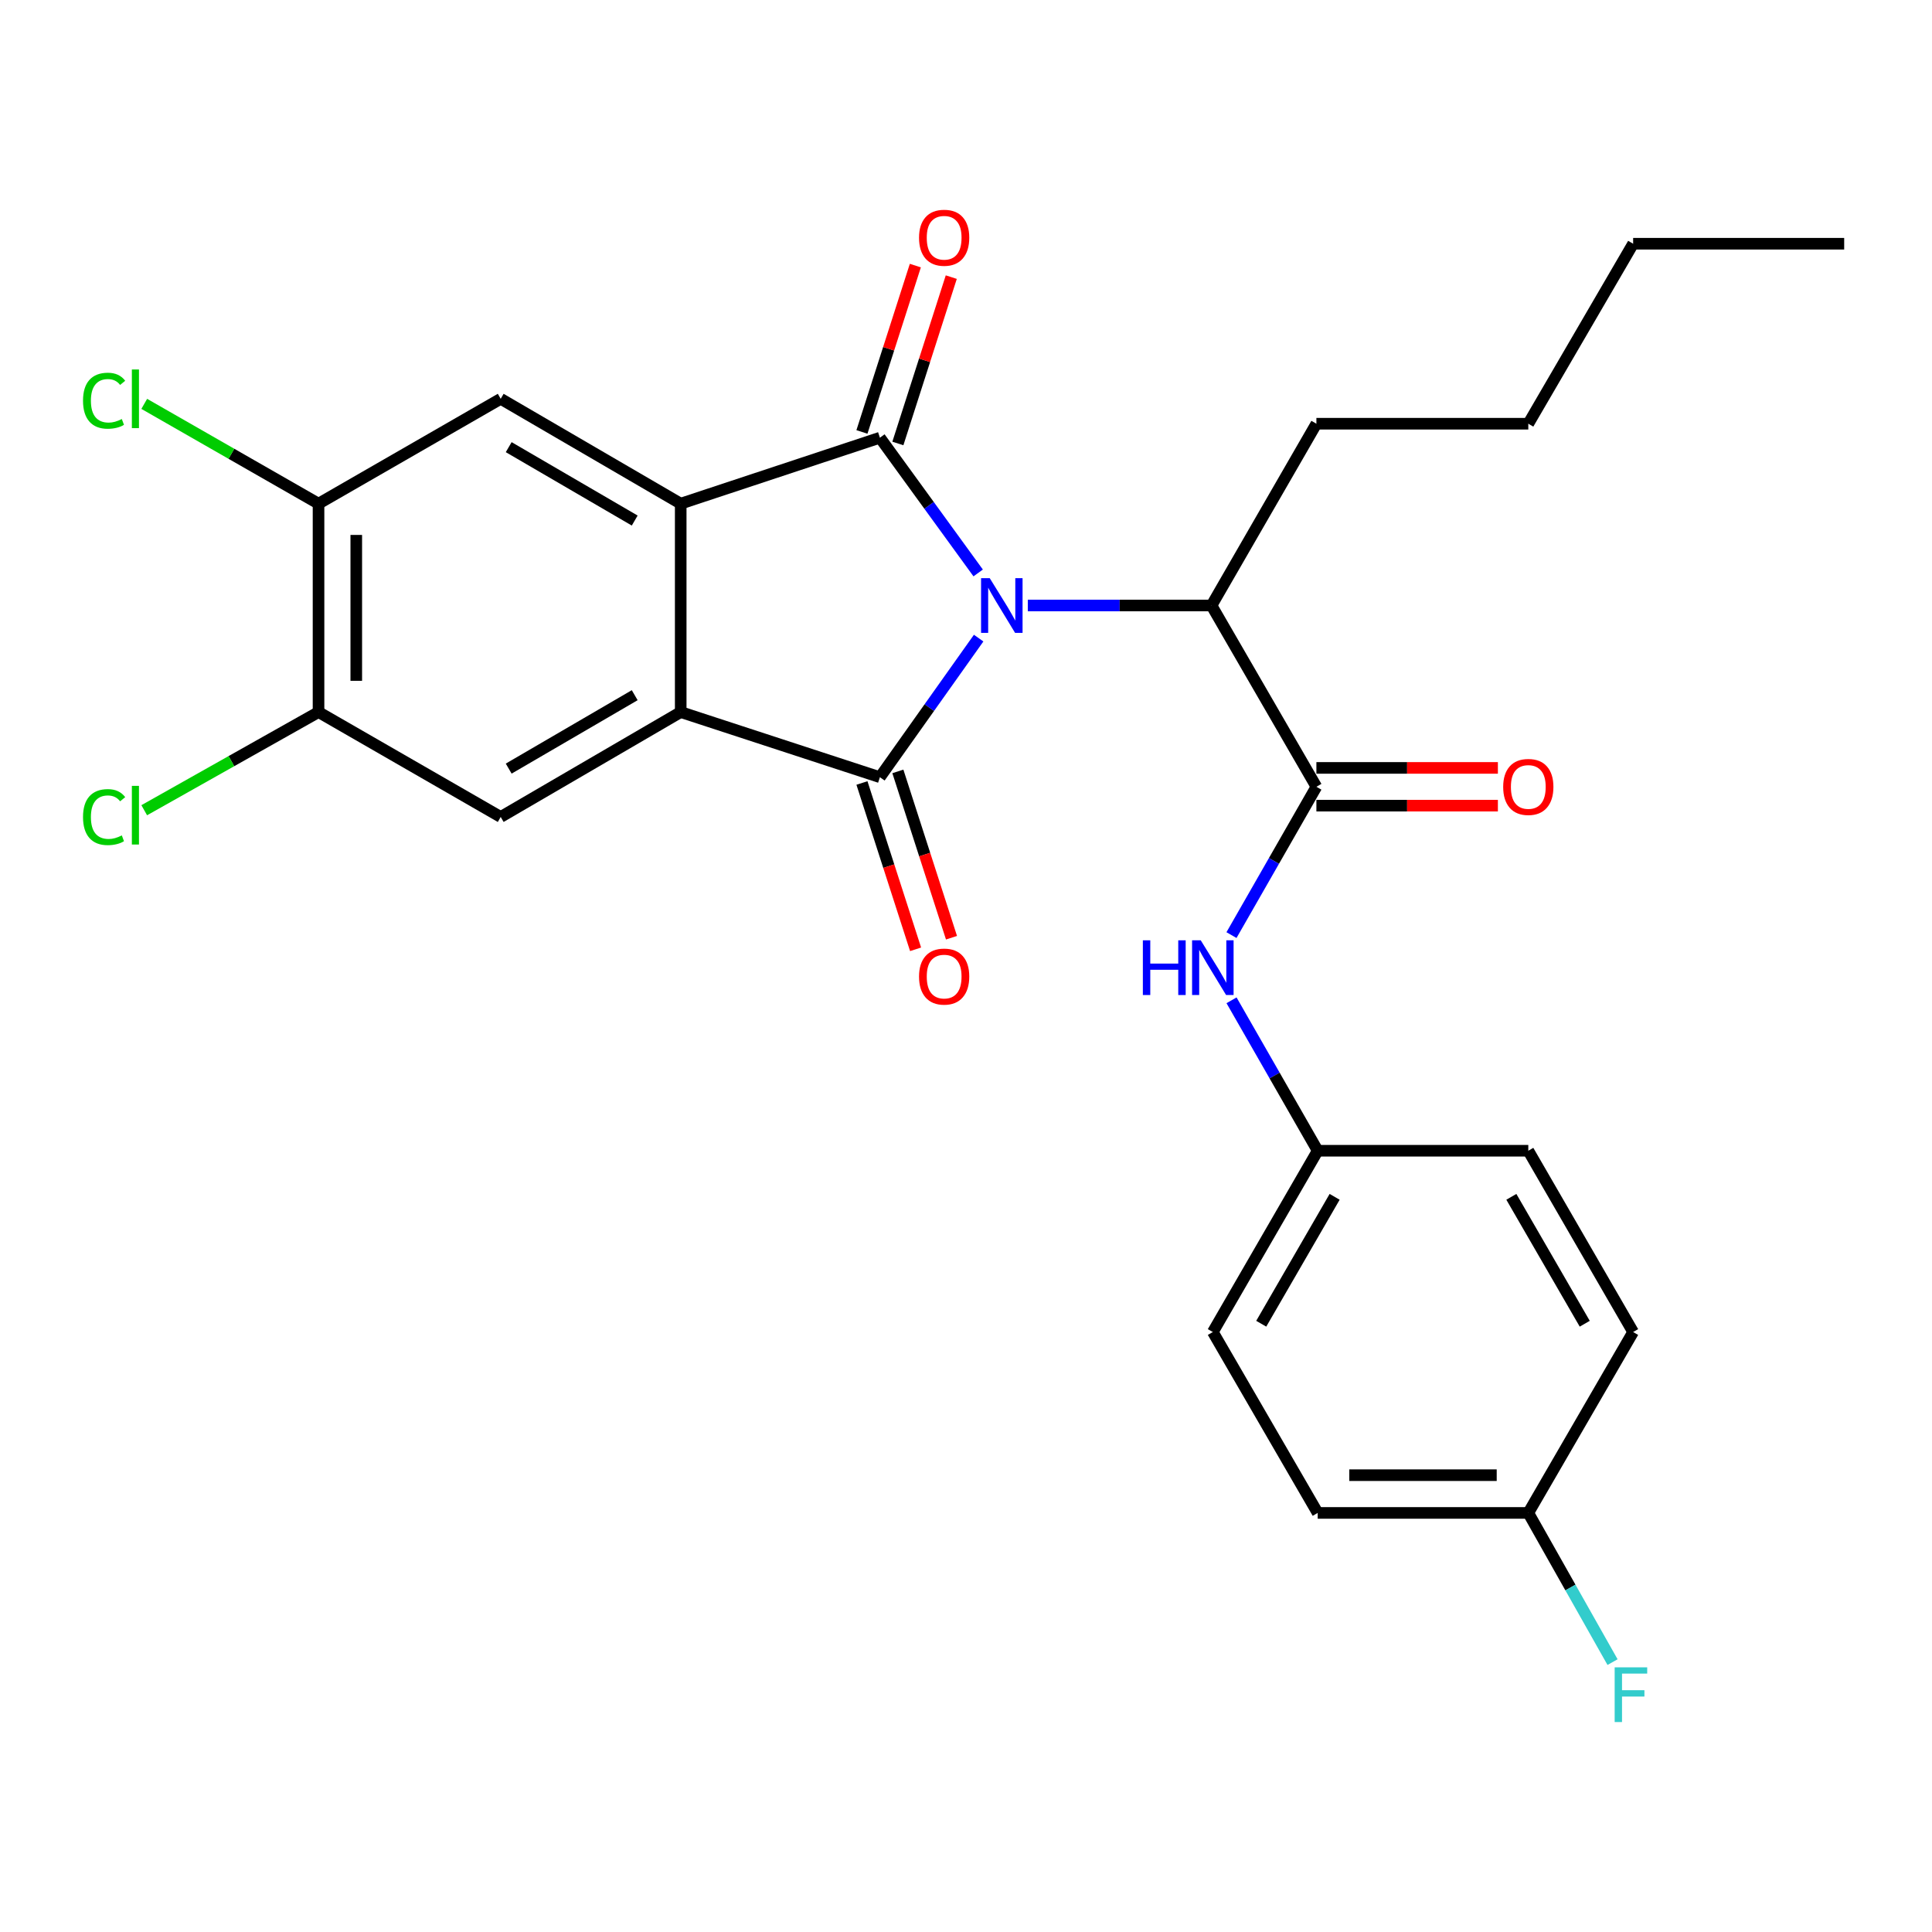 <?xml version='1.0' encoding='iso-8859-1'?>
<svg version='1.1' baseProfile='full'
              xmlns='http://www.w3.org/2000/svg'
                      xmlns:rdkit='http://www.rdkit.org/xml'
                      xmlns:xlink='http://www.w3.org/1999/xlink'
                  xml:space='preserve'
width='1000px' height='1000px' viewBox='0 0 1000 1000'>
<!-- END OF HEADER -->
<rect style='opacity:1.0;fill:#FFFFFF;stroke:none' width='1000' height='1000' x='0' y='0'> </rect>
<path class='bond-0' d='M 506.549,330.286 L 480.994,366.281' style='fill:none;fill-rule:evenodd;stroke:#0000FF;stroke-width:6px;stroke-linecap:butt;stroke-linejoin:miter;stroke-opacity:1' />
<path class='bond-0' d='M 480.994,366.281 L 455.438,402.276' style='fill:none;fill-rule:evenodd;stroke:#000000;stroke-width:6px;stroke-linecap:butt;stroke-linejoin:miter;stroke-opacity:1' />
<path class='bond-1' d='M 506.299,296.557 L 480.869,261.556' style='fill:none;fill-rule:evenodd;stroke:#0000FF;stroke-width:6px;stroke-linecap:butt;stroke-linejoin:miter;stroke-opacity:1' />
<path class='bond-1' d='M 480.869,261.556 L 455.438,226.555' style='fill:none;fill-rule:evenodd;stroke:#000000;stroke-width:6px;stroke-linecap:butt;stroke-linejoin:miter;stroke-opacity:1' />
<path class='bond-5' d='M 531.991,313.401 L 579.534,313.401' style='fill:none;fill-rule:evenodd;stroke:#0000FF;stroke-width:6px;stroke-linecap:butt;stroke-linejoin:miter;stroke-opacity:1' />
<path class='bond-5' d='M 579.534,313.401 L 627.078,313.401' style='fill:none;fill-rule:evenodd;stroke:#000000;stroke-width:6px;stroke-linecap:butt;stroke-linejoin:miter;stroke-opacity:1' />
<path class='bond-3' d='M 455.438,402.276 L 352.334,368.567' style='fill:none;fill-rule:evenodd;stroke:#000000;stroke-width:6px;stroke-linecap:butt;stroke-linejoin:miter;stroke-opacity:1' />
<path class='bond-12' d='M 446.142,405.274 L 460.023,448.317' style='fill:none;fill-rule:evenodd;stroke:#000000;stroke-width:6px;stroke-linecap:butt;stroke-linejoin:miter;stroke-opacity:1' />
<path class='bond-12' d='M 460.023,448.317 L 473.904,491.36' style='fill:none;fill-rule:evenodd;stroke:#FF0000;stroke-width:6px;stroke-linecap:butt;stroke-linejoin:miter;stroke-opacity:1' />
<path class='bond-12' d='M 464.734,399.278 L 478.615,442.321' style='fill:none;fill-rule:evenodd;stroke:#000000;stroke-width:6px;stroke-linecap:butt;stroke-linejoin:miter;stroke-opacity:1' />
<path class='bond-12' d='M 478.615,442.321 L 492.496,485.364' style='fill:none;fill-rule:evenodd;stroke:#FF0000;stroke-width:6px;stroke-linecap:butt;stroke-linejoin:miter;stroke-opacity:1' />
<path class='bond-2' d='M 455.438,226.555 L 352.334,260.699' style='fill:none;fill-rule:evenodd;stroke:#000000;stroke-width:6px;stroke-linecap:butt;stroke-linejoin:miter;stroke-opacity:1' />
<path class='bond-11' d='M 464.738,229.541 L 478.559,186.491' style='fill:none;fill-rule:evenodd;stroke:#000000;stroke-width:6px;stroke-linecap:butt;stroke-linejoin:miter;stroke-opacity:1' />
<path class='bond-11' d='M 478.559,186.491 L 492.38,143.44' style='fill:none;fill-rule:evenodd;stroke:#FF0000;stroke-width:6px;stroke-linecap:butt;stroke-linejoin:miter;stroke-opacity:1' />
<path class='bond-11' d='M 446.138,223.57 L 459.959,180.519' style='fill:none;fill-rule:evenodd;stroke:#000000;stroke-width:6px;stroke-linecap:butt;stroke-linejoin:miter;stroke-opacity:1' />
<path class='bond-11' d='M 459.959,180.519 L 473.78,137.468' style='fill:none;fill-rule:evenodd;stroke:#FF0000;stroke-width:6px;stroke-linecap:butt;stroke-linejoin:miter;stroke-opacity:1' />
<path class='bond-7' d='M 352.334,260.699 L 259.161,206.423' style='fill:none;fill-rule:evenodd;stroke:#000000;stroke-width:6px;stroke-linecap:butt;stroke-linejoin:miter;stroke-opacity:1' />
<path class='bond-7' d='M 328.525,269.438 L 263.304,231.445' style='fill:none;fill-rule:evenodd;stroke:#000000;stroke-width:6px;stroke-linecap:butt;stroke-linejoin:miter;stroke-opacity:1' />
<path class='bond-27' d='M 352.334,260.699 L 352.334,368.567' style='fill:none;fill-rule:evenodd;stroke:#000000;stroke-width:6px;stroke-linecap:butt;stroke-linejoin:miter;stroke-opacity:1' />
<path class='bond-6' d='M 352.334,368.567 L 259.161,422.854' style='fill:none;fill-rule:evenodd;stroke:#000000;stroke-width:6px;stroke-linecap:butt;stroke-linejoin:miter;stroke-opacity:1' />
<path class='bond-6' d='M 328.524,359.831 L 263.303,397.831' style='fill:none;fill-rule:evenodd;stroke:#000000;stroke-width:6px;stroke-linecap:butt;stroke-linejoin:miter;stroke-opacity:1' />
<path class='bond-4' d='M 681.365,407.236 L 627.078,313.401' style='fill:none;fill-rule:evenodd;stroke:#000000;stroke-width:6px;stroke-linecap:butt;stroke-linejoin:miter;stroke-opacity:1' />
<path class='bond-8' d='M 681.365,407.236 L 659.389,445.622' style='fill:none;fill-rule:evenodd;stroke:#000000;stroke-width:6px;stroke-linecap:butt;stroke-linejoin:miter;stroke-opacity:1' />
<path class='bond-8' d='M 659.389,445.622 L 637.413,484.008' style='fill:none;fill-rule:evenodd;stroke:#0000FF;stroke-width:6px;stroke-linecap:butt;stroke-linejoin:miter;stroke-opacity:1' />
<path class='bond-13' d='M 681.365,417.004 L 728.334,417.004' style='fill:none;fill-rule:evenodd;stroke:#000000;stroke-width:6px;stroke-linecap:butt;stroke-linejoin:miter;stroke-opacity:1' />
<path class='bond-13' d='M 728.334,417.004 L 775.303,417.004' style='fill:none;fill-rule:evenodd;stroke:#FF0000;stroke-width:6px;stroke-linecap:butt;stroke-linejoin:miter;stroke-opacity:1' />
<path class='bond-13' d='M 681.365,397.468 L 728.334,397.468' style='fill:none;fill-rule:evenodd;stroke:#000000;stroke-width:6px;stroke-linecap:butt;stroke-linejoin:miter;stroke-opacity:1' />
<path class='bond-13' d='M 728.334,397.468 L 775.303,397.468' style='fill:none;fill-rule:evenodd;stroke:#FF0000;stroke-width:6px;stroke-linecap:butt;stroke-linejoin:miter;stroke-opacity:1' />
<path class='bond-23' d='M 627.078,313.401 L 681.365,219.317' style='fill:none;fill-rule:evenodd;stroke:#000000;stroke-width:6px;stroke-linecap:butt;stroke-linejoin:miter;stroke-opacity:1' />
<path class='bond-9' d='M 259.161,422.854 L 164.871,368.567' style='fill:none;fill-rule:evenodd;stroke:#000000;stroke-width:6px;stroke-linecap:butt;stroke-linejoin:miter;stroke-opacity:1' />
<path class='bond-10' d='M 259.161,206.423 L 164.871,260.699' style='fill:none;fill-rule:evenodd;stroke:#000000;stroke-width:6px;stroke-linecap:butt;stroke-linejoin:miter;stroke-opacity:1' />
<path class='bond-14' d='M 637.436,517.755 L 659.737,556.689' style='fill:none;fill-rule:evenodd;stroke:#0000FF;stroke-width:6px;stroke-linecap:butt;stroke-linejoin:miter;stroke-opacity:1' />
<path class='bond-14' d='M 659.737,556.689 L 682.038,595.622' style='fill:none;fill-rule:evenodd;stroke:#000000;stroke-width:6px;stroke-linecap:butt;stroke-linejoin:miter;stroke-opacity:1' />
<path class='bond-15' d='M 164.871,368.567 L 119.761,393.971' style='fill:none;fill-rule:evenodd;stroke:#000000;stroke-width:6px;stroke-linecap:butt;stroke-linejoin:miter;stroke-opacity:1' />
<path class='bond-15' d='M 119.761,393.971 L 74.651,419.374' style='fill:none;fill-rule:evenodd;stroke:#00CC00;stroke-width:6px;stroke-linecap:butt;stroke-linejoin:miter;stroke-opacity:1' />
<path class='bond-28' d='M 164.871,368.567 L 164.871,260.699' style='fill:none;fill-rule:evenodd;stroke:#000000;stroke-width:6px;stroke-linecap:butt;stroke-linejoin:miter;stroke-opacity:1' />
<path class='bond-28' d='M 184.406,352.387 L 184.406,276.879' style='fill:none;fill-rule:evenodd;stroke:#000000;stroke-width:6px;stroke-linecap:butt;stroke-linejoin:miter;stroke-opacity:1' />
<path class='bond-16' d='M 164.871,260.699 L 119.766,234.87' style='fill:none;fill-rule:evenodd;stroke:#000000;stroke-width:6px;stroke-linecap:butt;stroke-linejoin:miter;stroke-opacity:1' />
<path class='bond-16' d='M 119.766,234.87 L 74.662,209.04' style='fill:none;fill-rule:evenodd;stroke:#00CC00;stroke-width:6px;stroke-linecap:butt;stroke-linejoin:miter;stroke-opacity:1' />
<path class='bond-19' d='M 682.038,595.622 L 791.045,595.622' style='fill:none;fill-rule:evenodd;stroke:#000000;stroke-width:6px;stroke-linecap:butt;stroke-linejoin:miter;stroke-opacity:1' />
<path class='bond-20' d='M 682.038,595.622 L 627.762,689.457' style='fill:none;fill-rule:evenodd;stroke:#000000;stroke-width:6px;stroke-linecap:butt;stroke-linejoin:miter;stroke-opacity:1' />
<path class='bond-20' d='M 690.807,619.479 L 652.813,685.163' style='fill:none;fill-rule:evenodd;stroke:#000000;stroke-width:6px;stroke-linecap:butt;stroke-linejoin:miter;stroke-opacity:1' />
<path class='bond-17' d='M 791.045,783.086 L 682.038,783.086' style='fill:none;fill-rule:evenodd;stroke:#000000;stroke-width:6px;stroke-linecap:butt;stroke-linejoin:miter;stroke-opacity:1' />
<path class='bond-17' d='M 774.694,763.551 L 698.389,763.551' style='fill:none;fill-rule:evenodd;stroke:#000000;stroke-width:6px;stroke-linecap:butt;stroke-linejoin:miter;stroke-opacity:1' />
<path class='bond-18' d='M 791.045,783.086 L 812.847,821.698' style='fill:none;fill-rule:evenodd;stroke:#000000;stroke-width:6px;stroke-linecap:butt;stroke-linejoin:miter;stroke-opacity:1' />
<path class='bond-18' d='M 812.847,821.698 L 834.65,860.31' style='fill:none;fill-rule:evenodd;stroke:#33CCCC;stroke-width:6px;stroke-linecap:butt;stroke-linejoin:miter;stroke-opacity:1' />
<path class='bond-29' d='M 791.045,783.086 L 845.31,689.457' style='fill:none;fill-rule:evenodd;stroke:#000000;stroke-width:6px;stroke-linecap:butt;stroke-linejoin:miter;stroke-opacity:1' />
<path class='bond-21' d='M 791.045,595.622 L 845.31,689.457' style='fill:none;fill-rule:evenodd;stroke:#000000;stroke-width:6px;stroke-linecap:butt;stroke-linejoin:miter;stroke-opacity:1' />
<path class='bond-21' d='M 782.274,619.477 L 820.259,685.162' style='fill:none;fill-rule:evenodd;stroke:#000000;stroke-width:6px;stroke-linecap:butt;stroke-linejoin:miter;stroke-opacity:1' />
<path class='bond-22' d='M 627.762,689.457 L 682.038,783.086' style='fill:none;fill-rule:evenodd;stroke:#000000;stroke-width:6px;stroke-linecap:butt;stroke-linejoin:miter;stroke-opacity:1' />
<path class='bond-24' d='M 681.365,219.317 L 791.045,219.317' style='fill:none;fill-rule:evenodd;stroke:#000000;stroke-width:6px;stroke-linecap:butt;stroke-linejoin:miter;stroke-opacity:1' />
<path class='bond-25' d='M 791.045,219.317 L 845.31,126.154' style='fill:none;fill-rule:evenodd;stroke:#000000;stroke-width:6px;stroke-linecap:butt;stroke-linejoin:miter;stroke-opacity:1' />
<path class='bond-26' d='M 845.31,126.154 L 954.545,126.154' style='fill:none;fill-rule:evenodd;stroke:#000000;stroke-width:6px;stroke-linecap:butt;stroke-linejoin:miter;stroke-opacity:1' />
<path  class='atom-0' d='M 512.277 299.241
L 521.557 314.241
Q 522.477 315.721, 523.957 318.401
Q 525.437 321.081, 525.517 321.241
L 525.517 299.241
L 529.277 299.241
L 529.277 327.561
L 525.397 327.561
L 515.437 311.161
Q 514.277 309.241, 513.037 307.041
Q 511.837 304.841, 511.477 304.161
L 511.477 327.561
L 507.797 327.561
L 507.797 299.241
L 512.277 299.241
' fill='#0000FF'/>
<path  class='atom-9' d='M 591.542 486.705
L 595.382 486.705
L 595.382 498.745
L 609.862 498.745
L 609.862 486.705
L 613.702 486.705
L 613.702 515.025
L 609.862 515.025
L 609.862 501.945
L 595.382 501.945
L 595.382 515.025
L 591.542 515.025
L 591.542 486.705
' fill='#0000FF'/>
<path  class='atom-9' d='M 621.502 486.705
L 630.782 501.705
Q 631.702 503.185, 633.182 505.865
Q 634.662 508.545, 634.742 508.705
L 634.742 486.705
L 638.502 486.705
L 638.502 515.025
L 634.622 515.025
L 624.662 498.625
Q 623.502 496.705, 622.262 494.505
Q 621.062 492.305, 620.702 491.625
L 620.702 515.025
L 617.022 515.025
L 617.022 486.705
L 621.502 486.705
' fill='#0000FF'/>
<path  class='atom-12' d='M 475.691 123.054
Q 475.691 116.254, 479.051 112.454
Q 482.411 108.654, 488.691 108.654
Q 494.971 108.654, 498.331 112.454
Q 501.691 116.254, 501.691 123.054
Q 501.691 129.934, 498.291 133.854
Q 494.891 137.734, 488.691 137.734
Q 482.451 137.734, 479.051 133.854
Q 475.691 129.974, 475.691 123.054
M 488.691 134.534
Q 493.011 134.534, 495.331 131.654
Q 497.691 128.734, 497.691 123.054
Q 497.691 117.494, 495.331 114.694
Q 493.011 111.854, 488.691 111.854
Q 484.371 111.854, 482.011 114.654
Q 479.691 117.454, 479.691 123.054
Q 479.691 128.774, 482.011 131.654
Q 484.371 134.534, 488.691 134.534
' fill='#FF0000'/>
<path  class='atom-13' d='M 475.691 505.471
Q 475.691 498.671, 479.051 494.871
Q 482.411 491.071, 488.691 491.071
Q 494.971 491.071, 498.331 494.871
Q 501.691 498.671, 501.691 505.471
Q 501.691 512.351, 498.291 516.271
Q 494.891 520.151, 488.691 520.151
Q 482.451 520.151, 479.051 516.271
Q 475.691 512.391, 475.691 505.471
M 488.691 516.951
Q 493.011 516.951, 495.331 514.071
Q 497.691 511.151, 497.691 505.471
Q 497.691 499.911, 495.331 497.111
Q 493.011 494.271, 488.691 494.271
Q 484.371 494.271, 482.011 497.071
Q 479.691 499.871, 479.691 505.471
Q 479.691 511.191, 482.011 514.071
Q 484.371 516.951, 488.691 516.951
' fill='#FF0000'/>
<path  class='atom-14' d='M 778.045 407.316
Q 778.045 400.516, 781.405 396.716
Q 784.765 392.916, 791.045 392.916
Q 797.325 392.916, 800.685 396.716
Q 804.045 400.516, 804.045 407.316
Q 804.045 414.196, 800.645 418.116
Q 797.245 421.996, 791.045 421.996
Q 784.805 421.996, 781.405 418.116
Q 778.045 414.236, 778.045 407.316
M 791.045 418.796
Q 795.365 418.796, 797.685 415.916
Q 800.045 412.996, 800.045 407.316
Q 800.045 401.756, 797.685 398.956
Q 795.365 396.116, 791.045 396.116
Q 786.725 396.116, 784.365 398.916
Q 782.045 401.716, 782.045 407.316
Q 782.045 413.036, 784.365 415.916
Q 786.725 418.796, 791.045 418.796
' fill='#FF0000'/>
<path  class='atom-16' d='M 42.971 422.922
Q 42.971 415.882, 46.251 412.202
Q 49.571 408.482, 55.851 408.482
Q 61.691 408.482, 64.811 412.602
L 62.171 414.762
Q 59.891 411.762, 55.851 411.762
Q 51.571 411.762, 49.291 414.642
Q 47.051 417.482, 47.051 422.922
Q 47.051 428.522, 49.371 431.402
Q 51.731 434.282, 56.291 434.282
Q 59.411 434.282, 63.051 432.402
L 64.171 435.402
Q 62.691 436.362, 60.451 436.922
Q 58.211 437.482, 55.731 437.482
Q 49.571 437.482, 46.251 433.722
Q 42.971 429.962, 42.971 422.922
' fill='#00CC00'/>
<path  class='atom-16' d='M 68.251 406.762
L 71.931 406.762
L 71.931 437.122
L 68.251 437.122
L 68.251 406.762
' fill='#00CC00'/>
<path  class='atom-17' d='M 42.971 207.403
Q 42.971 200.363, 46.251 196.683
Q 49.571 192.963, 55.851 192.963
Q 61.691 192.963, 64.811 197.083
L 62.171 199.243
Q 59.891 196.243, 55.851 196.243
Q 51.571 196.243, 49.291 199.123
Q 47.051 201.963, 47.051 207.403
Q 47.051 213.003, 49.371 215.883
Q 51.731 218.763, 56.291 218.763
Q 59.411 218.763, 63.051 216.883
L 64.171 219.883
Q 62.691 220.843, 60.451 221.403
Q 58.211 221.963, 55.731 221.963
Q 49.571 221.963, 46.251 218.203
Q 42.971 214.443, 42.971 207.403
' fill='#00CC00'/>
<path  class='atom-17' d='M 68.251 191.243
L 71.931 191.243
L 71.931 221.603
L 68.251 221.603
L 68.251 191.243
' fill='#00CC00'/>
<path  class='atom-19' d='M 835.75 863.011
L 852.59 863.011
L 852.59 866.251
L 839.55 866.251
L 839.55 874.851
L 851.15 874.851
L 851.15 878.131
L 839.55 878.131
L 839.55 891.331
L 835.75 891.331
L 835.75 863.011
' fill='#33CCCC'/>
</svg>

